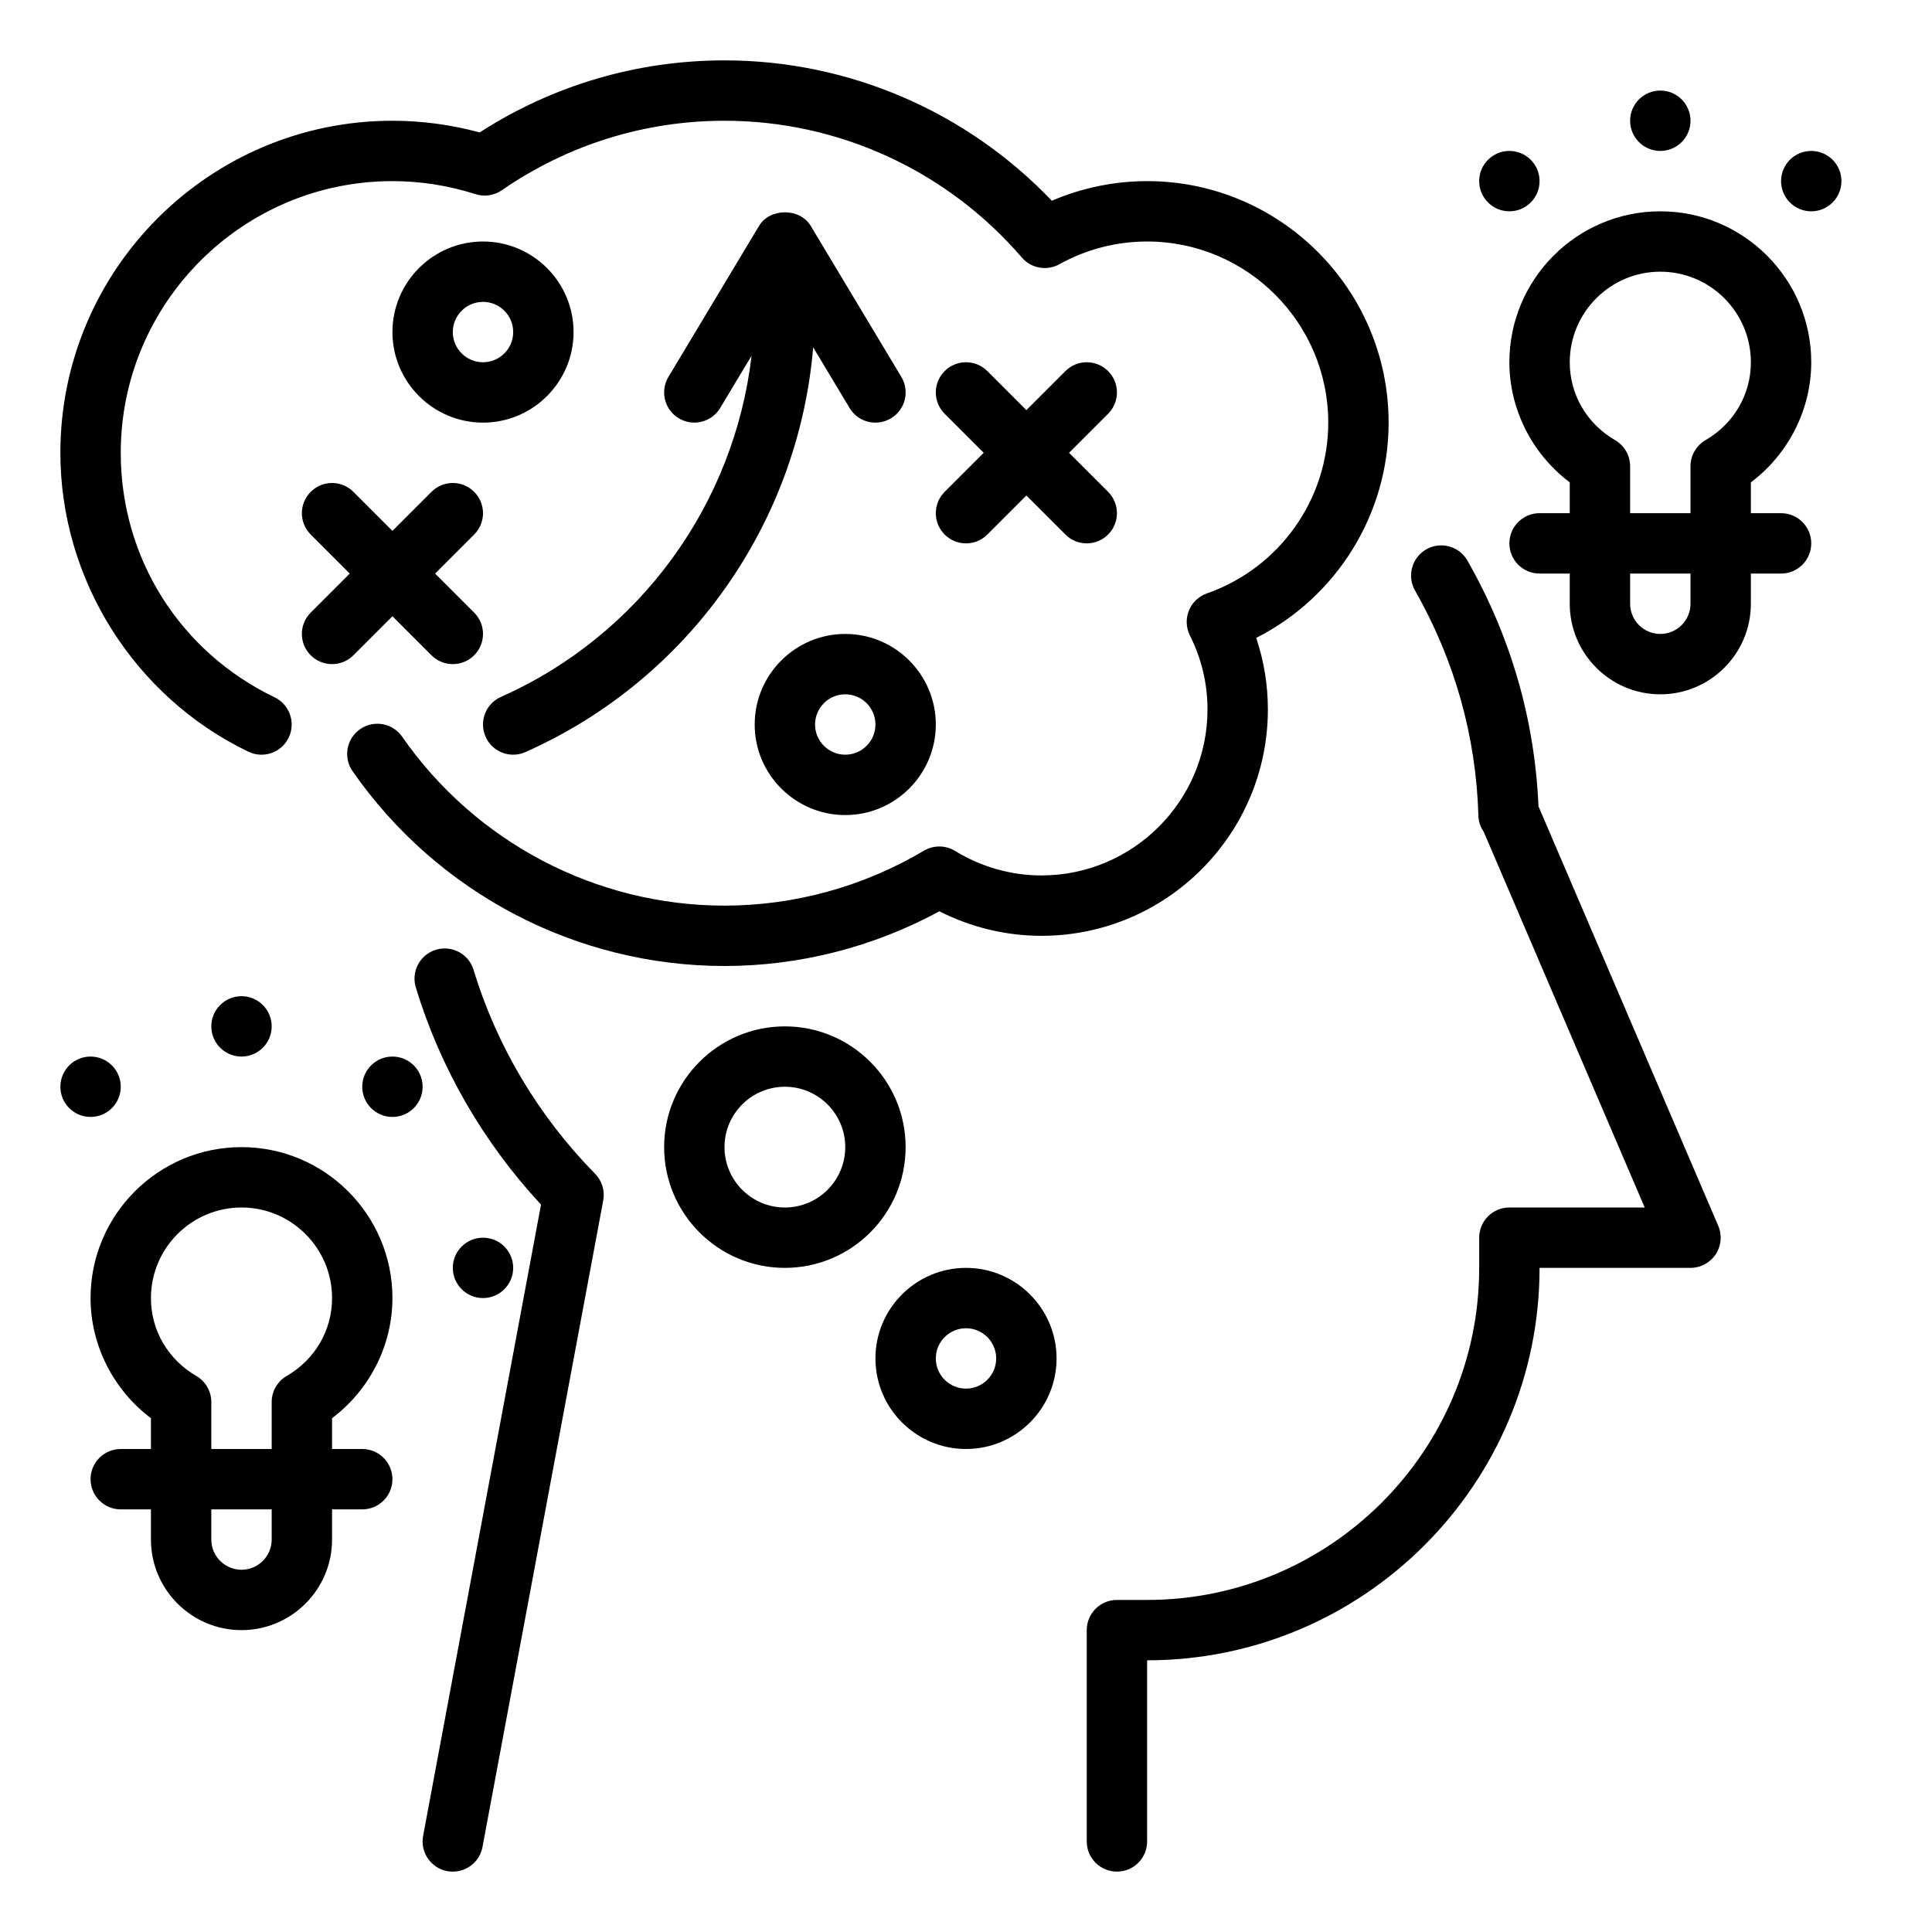 <?xml version="1.0" encoding="UTF-8"?> <!-- Generator: Adobe Illustrator 25.3.1, SVG Export Plug-In . SVG Version: 6.00 Build 0) --> <svg xmlns="http://www.w3.org/2000/svg" xmlns:xlink="http://www.w3.org/1999/xlink" id="Outline" x="0px" y="0px" viewBox="0 0 64 64" xml:space="preserve"> <g> <path d="M50.964,26.71c-0.124-2.875-0.914-5.611-2.352-8.138c-0.273-0.48-0.888-0.648-1.363-0.375 c-0.48,0.273-0.648,0.884-0.375,1.364c1.317,2.315,2.023,4.828,2.1,7.467c0.006,0.195,0.071,0.376,0.177,0.528L54.483,40H50 c-0.553,0-1,0.448-1,1v1c0,6.065-4.935,11-11,11h-1c-0.553,0-1,0.448-1,1v7c0,0.552,0.447,1,1,1s1-0.448,1-1v-6 c7.168,0,13-5.832,13-13h5c0.336,0,0.649-0.169,0.835-0.45c0.185-0.28,0.217-0.635,0.084-0.944L50.964,26.71z"></path> <path d="M15.688,32.129c-0.16-0.529-0.717-0.827-1.247-0.667c-0.528,0.16-0.827,0.718-0.667,1.247 c0.804,2.657,2.233,5.134,4.148,7.195l-3.906,20.913c-0.101,0.543,0.257,1.065,0.8,1.167C14.879,61.995,14.94,62,15.001,62 c0.473,0,0.893-0.335,0.982-0.816l4-21.417c0.06-0.321-0.041-0.652-0.271-0.885C17.841,36.979,16.449,34.644,15.688,32.129z"></path> <path d="M8.229,24.902c0.498,0.238,1.095,0.031,1.335-0.468c0.239-0.498,0.03-1.095-0.468-1.335C5.953,21.587,4,18.484,4,15 c0-4.962,4.037-9,9-9c0.931,0,1.855,0.145,2.75,0.431c0.295,0.096,0.618,0.047,0.873-0.129C18.803,4.796,21.354,4,24,4 c3.781,0,7.371,1.651,9.85,4.531c0.31,0.361,0.83,0.452,1.244,0.222C35.979,8.26,36.984,8,38,8c3.309,0,6,2.691,6,6 c0,2.542-1.615,4.815-4.019,5.657c-0.271,0.095-0.488,0.302-0.597,0.568c-0.107,0.266-0.096,0.566,0.032,0.823 C39.804,21.822,40,22.647,40,23.5c0,3.033-2.468,5.5-5.5,5.5c-1.005,0-1.995-0.281-2.863-0.812 c-0.315-0.193-0.712-0.196-1.031-0.007C28.597,29.371,26.312,30,24,30c-4.251,0-8.243-2.092-10.678-5.596 c-0.315-0.454-0.938-0.565-1.392-0.25c-0.454,0.315-0.566,0.938-0.251,1.392C14.488,29.587,19.094,32,24,32 c2.479,0,4.928-0.625,7.119-1.812C32.169,30.721,33.326,31,34.5,31c4.136,0,7.5-3.364,7.5-7.5c0-0.812-0.13-1.606-0.387-2.369 C44.274,19.783,46,17.035,46,14c0-4.411-3.589-8-8-8c-1.086,0-2.163,0.223-3.157,0.65C32.015,3.686,28.105,2,24,2 c-2.894,0-5.687,0.824-8.111,2.387C14.944,4.13,13.975,4,13,4C6.935,4,2,8.935,2,15C2,19.195,4.445,23.082,8.229,24.902z"></path> <path d="M25,24c0,1.654,1.346,3,3,3s3-1.346,3-3s-1.346-3-3-3S25,22.346,25,24z M29,24c0,0.551-0.448,1-1,1s-1-0.449-1-1 s0.448-1,1-1S29,23.449,29,24z"></path> <path d="M10.293,21.707C10.488,21.902,10.744,22,11,22s0.512-0.098,0.707-0.293L13,20.414l1.293,1.293 C14.488,21.902,14.744,22,15,22s0.512-0.098,0.707-0.293c0.391-0.391,0.391-1.023,0-1.414L14.414,19l1.293-1.293 c0.391-0.391,0.391-1.023,0-1.414s-1.023-0.391-1.414,0L13,17.586l-1.293-1.293c-0.391-0.391-1.023-0.391-1.414,0 s-0.391,1.023,0,1.414L11.586,19l-1.293,1.293C9.902,20.684,9.902,21.316,10.293,21.707z"></path> <path d="M16.594,23.086c-0.505,0.224-0.731,0.815-0.508,1.32C16.252,24.779,16.617,25,17.001,25c0.136,0,0.273-0.028,0.405-0.087 c5.412-2.405,9.04-7.575,9.532-13.407l1.205,2.008C28.33,13.827,28.661,14,29.001,14c0.175,0,0.353-0.046,0.514-0.143 c0.474-0.284,0.627-0.898,0.343-1.372l-3-5c-0.361-0.603-1.354-0.603-1.715,0l-3,5c-0.284,0.474-0.131,1.088,0.343,1.372 c0.475,0.284,1.089,0.13,1.372-0.343l1.039-1.732C24.323,16.71,21.197,21.04,16.594,23.086z"></path> <path d="M31.293,17.707C31.488,17.902,31.744,18,32,18s0.512-0.098,0.707-0.293L34,16.414l1.293,1.293 C35.488,17.902,35.744,18,36,18s0.512-0.098,0.707-0.293c0.391-0.391,0.391-1.023,0-1.414L35.414,15l1.293-1.293 c0.391-0.391,0.391-1.023,0-1.414s-1.023-0.391-1.414,0L34,13.586l-1.293-1.293c-0.391-0.391-1.023-0.391-1.414,0 s-0.391,1.023,0,1.414L32.586,15l-1.293,1.293C30.902,16.684,30.902,17.316,31.293,17.707z"></path> <path d="M16,8c-1.654,0-3,1.346-3,3s1.346,3,3,3s3-1.346,3-3S17.654,8,16,8z M16,12c-0.552,0-1-0.449-1-1s0.448-1,1-1s1,0.449,1,1 S16.552,12,16,12z"></path> <path d="M26,34c-2.206,0-4,1.794-4,4s1.794,4,4,4s4-1.794,4-4S28.206,34,26,34z M26,40c-1.103,0-2-0.897-2-2s0.897-2,2-2 s2,0.897,2,2S27.103,40,26,40z"></path> <path d="M32,42c-1.654,0-3,1.346-3,3s1.346,3,3,3s3-1.346,3-3S33.654,42,32,42z M32,46c-0.552,0-1-0.449-1-1s0.448-1,1-1 s1,0.449,1,1S32.552,46,32,46z"></path> <path d="M13,43c0-2.757-2.243-5-5-5s-5,2.243-5,5c0,1.563,0.754,3.041,2,3.979V48H4c-0.553,0-1,0.448-1,1s0.447,1,1,1h1v1 c0,1.654,1.346,3,3,3s3-1.346,3-3v-1h1c0.553,0,1-0.448,1-1s-0.447-1-1-1h-1v-1.021C12.246,46.041,13,44.563,13,43z M8,40 c1.654,0,3,1.346,3,3c0,1.068-0.562,2.033-1.503,2.581C9.189,45.76,9,46.089,9,46.445V48H7v-1.555c0-0.356-0.189-0.685-0.497-0.864 C5.562,45.033,5,44.068,5,43C5,41.346,6.346,40,8,40z M9,51c0,0.551-0.448,1-1,1s-1-0.449-1-1v-1h2V51z"></path> <path d="M60,12c0-2.757-2.243-5-5-5s-5,2.243-5,5c0,1.563,0.754,3.041,2,3.979V17h-1c-0.553,0-1,0.448-1,1s0.447,1,1,1h1v1 c0,1.654,1.346,3,3,3s3-1.346,3-3v-1h1c0.553,0,1-0.448,1-1s-0.447-1-1-1h-1v-1.021C59.246,15.041,60,13.563,60,12z M55,9 c1.654,0,3,1.346,3,3c0,1.068-0.562,2.033-1.503,2.581C56.189,14.76,56,15.089,56,15.445V17h-2v-1.555 c0-0.356-0.189-0.685-0.497-0.864C52.562,14.033,52,13.068,52,12C52,10.346,53.346,9,55,9z M56,20c0,0.551-0.448,1-1,1 s-1-0.449-1-1v-1h2V20z"></path> <circle cx="55" cy="4" r="1"></circle> <circle cx="60" cy="6" r="1"></circle> <circle cx="50" cy="6" r="1"></circle> <circle cx="8" cy="34" r="1"></circle> <circle cx="13" cy="36" r="1"></circle> <circle cx="3" cy="36" r="1"></circle> <circle cx="16" cy="42" r="1"></circle> </g> </svg> 